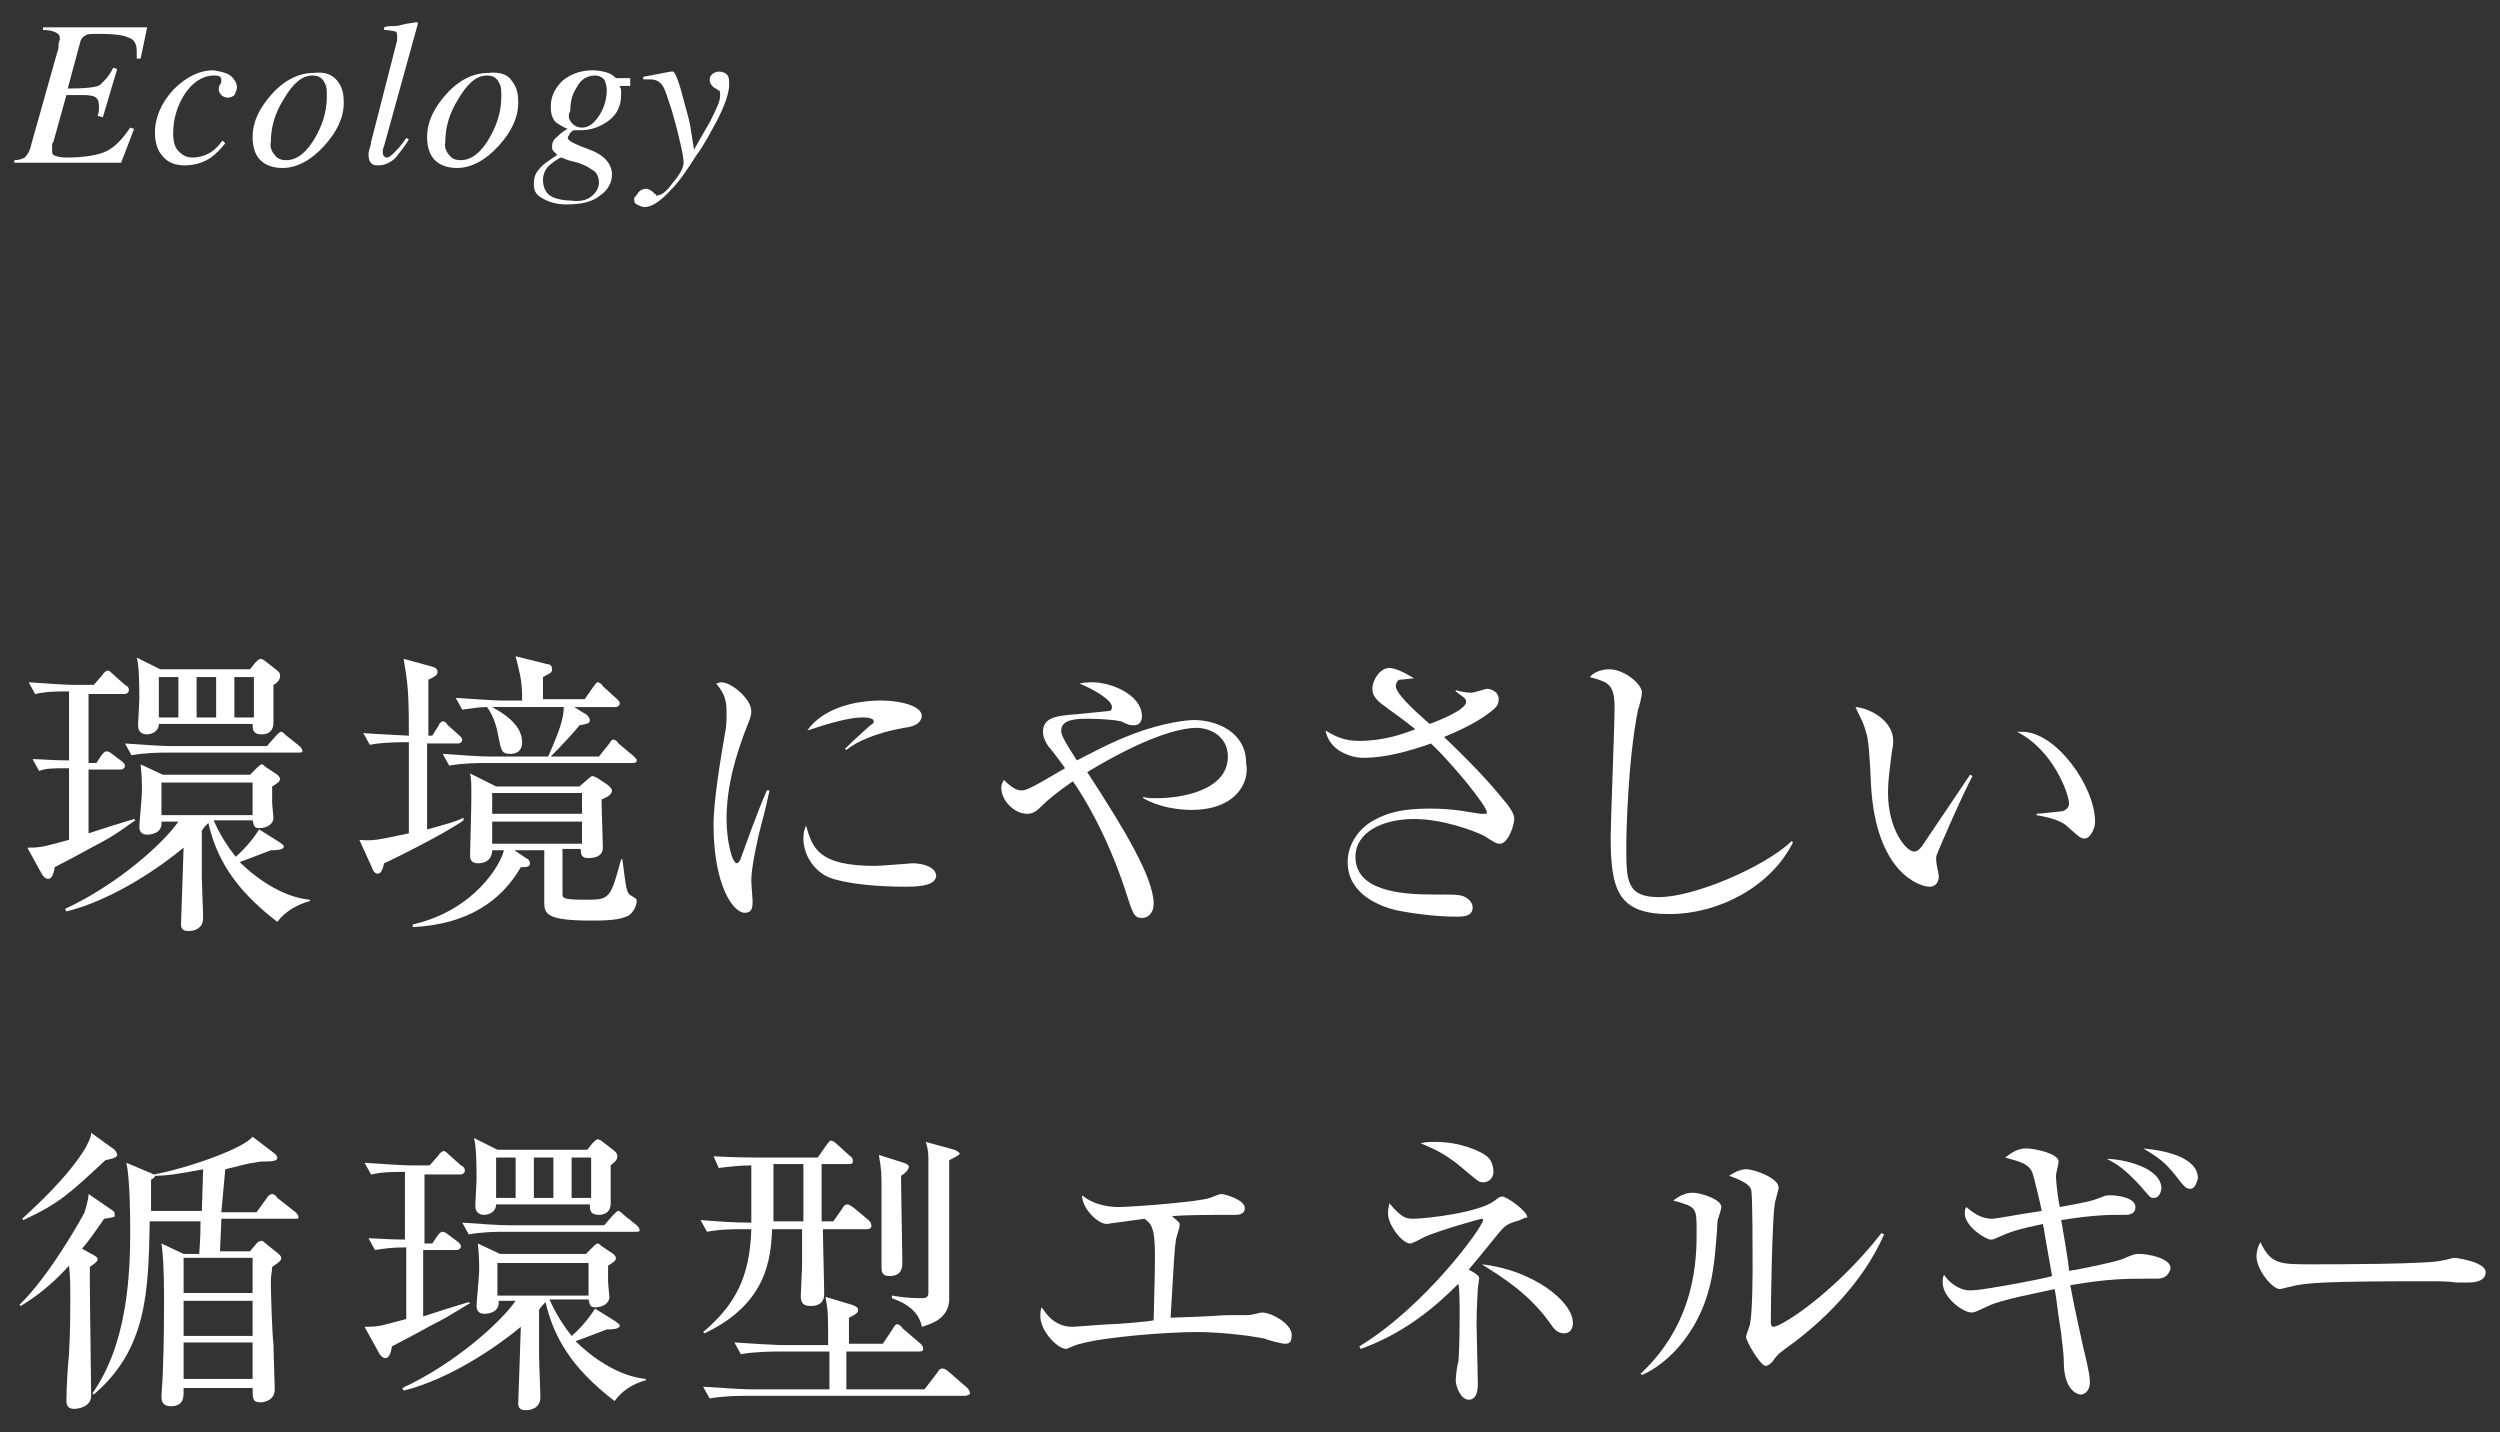 <?xml version="1.0" encoding="utf-8"?>
<!-- Generator: Adobe Illustrator 22.1.0, SVG Export Plug-In . SVG Version: 6.00 Build 0)  -->
<svg version="1.1" id="レイヤー_1" xmlns="http://www.w3.org/2000/svg" xmlns:xlink="http://www.w3.org/1999/xlink" x="0px"
	 y="0px" width="192px" height="110px" viewBox="0 0 192 110" style="enable-background:new 0 0 192 110;" xml:space="preserve">
<rect x="0" y="0" width="192" height="110" fill="#333333" stroke="none"/>
<style type="text/css">
	.st0{fill:#FFFFFF;}
</style>
<g>
	<g>
		<g>
			<path class="st0" d="M1.1,12.3c0.4,0,0.6-0.1,0.8-0.2c0.2-0.2,0.4-0.5,0.5-1l2-7.1c0.1-0.2,0.1-0.4,0.1-0.6
				c0-0.2,0.1-0.3,0.1-0.4c0-0.3-0.1-0.4-0.3-0.5c-0.2-0.1-0.5-0.2-1-0.2V2.1h8l-0.5,2.4l-0.3,0c0-0.2,0-0.3,0-0.4
				c0-0.1,0-0.2,0-0.2c0-0.5-0.2-0.9-0.6-1C9.5,2.7,8.8,2.6,7.6,2.6c-0.5,0-0.9,0-1,0.1C6.4,2.8,6.3,2.9,6.2,3.1l-1,3.7
				c1.4,0,2.3-0.1,2.5-0.3S8.3,6,8.7,5.2l0.3,0.1L7.9,9L7.5,8.9c0.1-0.3,0.1-0.5,0.1-0.6c0-0.1,0-0.1,0-0.2c0-0.3-0.1-0.6-0.4-0.7
				S6.6,7.3,6,7.3H5.1l-1,3.6C4,11,4,11.1,4,11.2s0,0.2,0,0.3c0,0.2,0,0.3,0.1,0.4c0.2,0.1,0.5,0.2,1,0.2c1.4,0,2.5-0.2,3.1-0.5
				s1.2-0.9,1.8-1.8l0.3,0.1l-1,2.6H1.1V12.3z"/>
			<path class="st0" d="M17.8,5.9c0.3,0.3,0.4,0.6,0.4,0.8c0,0.2-0.1,0.4-0.2,0.6c-0.1,0.1-0.3,0.2-0.5,0.2c-0.2,0-0.4-0.1-0.5-0.2
				c-0.1-0.1-0.2-0.3-0.2-0.4c0-0.1,0-0.3,0.1-0.4S17,6.2,17,6.2C17,6.1,17,6,16.9,5.9c-0.1-0.1-0.3-0.1-0.5-0.1
				c-0.8,0-1.6,0.5-2.2,1.4s-0.9,2-0.9,3c0,0.6,0.1,1.1,0.4,1.4c0.3,0.3,0.6,0.5,1.1,0.5c0.4,0,0.8-0.1,1.2-0.3
				c0.4-0.2,0.7-0.5,1-0.9l0.1-0.1l0.2,0.2c-0.4,0.5-0.7,0.8-1.1,1.1c-0.6,0.4-1.3,0.6-2,0.6c-0.7,0-1.3-0.2-1.7-0.7
				c-0.4-0.4-0.6-1.1-0.6-1.8c0-1.2,0.5-2.3,1.4-3.3c1-1,2-1.5,3.1-1.5C17,5.5,17.5,5.6,17.8,5.9z"/>
			<path class="st0" d="M25.9,6.2c0.4,0.5,0.5,1,0.5,1.7c0,1.1-0.5,2.2-1.5,3.3c-1,1.1-2.1,1.7-3.2,1.7c-0.7,0-1.3-0.2-1.7-0.6
				c-0.4-0.4-0.6-1-0.6-1.8c0-1.1,0.5-2.2,1.5-3.3c1-1.1,2.1-1.6,3.2-1.6C24.9,5.5,25.5,5.7,25.9,6.2z M21.1,11.9
				c0.2,0.3,0.5,0.4,0.9,0.4c0.8,0,1.6-0.6,2.3-1.9c0.6-1.1,0.8-2.1,0.8-3c0-0.4,0-0.7-0.1-0.9c-0.2-0.5-0.5-0.7-1-0.7
				c-0.8,0-1.5,0.6-2.2,1.8c-0.7,1.1-1,2.2-1,3.3C20.7,11.3,20.9,11.7,21.1,11.9z"/>
			<path class="st0" d="M30.5,3.1c0-0.1,0-0.1,0-0.2c0-0.1,0-0.1,0-0.2c0-0.2-0.1-0.3-0.2-0.3s-0.4-0.1-0.8-0.1V2.1
				C29.7,2,30,2,30.3,2c0.3,0,0.5-0.1,0.6-0.1c0.3-0.1,0.6-0.1,1.1-0.2c0,0,0.1,0,0.1,0.1l-2.6,9.4c-0.1,0.2-0.1,0.4-0.1,0.4
				s0,0.1,0,0.1c0,0.1,0,0.2,0.1,0.3s0.1,0.1,0.2,0.1c0.2,0,0.4-0.2,0.7-0.5c0.3-0.3,0.6-0.7,0.8-1l0.2,0.1c-0.4,0.7-0.8,1.1-1,1.4
				c-0.4,0.4-0.9,0.6-1.3,0.6c-0.2,0-0.4,0-0.5-0.1c-0.2-0.1-0.3-0.4-0.3-0.7c0-0.1,0-0.3,0.1-0.5c0-0.1,0.1-0.3,0.1-0.5L30.5,3.1z"
				/>
			<path class="st0" d="M39.3,6.2c0.4,0.5,0.5,1,0.5,1.7c0,1.1-0.5,2.2-1.5,3.3c-1,1.1-2.1,1.7-3.2,1.7c-0.7,0-1.3-0.2-1.7-0.6
				c-0.4-0.4-0.6-1-0.6-1.8c0-1.1,0.5-2.2,1.5-3.3c1-1.1,2.1-1.6,3.2-1.6C38.3,5.5,39,5.7,39.3,6.2z M34.5,11.9
				c0.2,0.3,0.5,0.4,0.9,0.4c0.8,0,1.6-0.6,2.3-1.9c0.6-1.1,0.8-2.1,0.8-3c0-0.4,0-0.7-0.1-0.9c-0.2-0.5-0.5-0.7-1-0.7
				c-0.8,0-1.5,0.6-2.2,1.8c-0.7,1.1-1,2.2-1,3.3C34.1,11.3,34.3,11.7,34.5,11.9z"/>
			<path class="st0" d="M41.4,13c0.3-0.4,0.8-0.7,1.4-1.1c-0.1-0.1-0.2-0.2-0.3-0.3c-0.1-0.1-0.1-0.2-0.1-0.4c0-0.2,0.1-0.5,0.4-0.7
				c0.2-0.2,0.4-0.4,0.8-0.6c-0.3-0.1-0.6-0.3-0.9-0.5c-0.3-0.3-0.4-0.7-0.4-1.2c0-0.8,0.3-1.4,0.9-2c0.6-0.5,1.4-0.8,2.3-0.8
				c0.5,0,0.9,0.1,1.2,0.2s0.5,0.3,0.6,0.4h1.1v0.6h-0.8c0,0.1,0.1,0.2,0.1,0.3s0,0.2,0,0.4c0,0.8-0.3,1.5-1,2
				c-0.7,0.5-1.4,0.7-2.1,0.7c-0.1,0-0.2,0-0.2,0c-0.1,0-0.2,0-0.3,0c-0.1,0-0.2,0.1-0.3,0.2c-0.1,0.2-0.2,0.3-0.2,0.4
				c0,0.2,0.6,0.5,1.7,0.9c1.1,0.4,1.7,1.1,1.7,1.9c0,0.6-0.3,1.2-0.9,1.6c-0.6,0.5-1.4,0.7-2.6,0.7c-0.8,0-1.4-0.2-1.9-0.5
				S41,14.6,41,14.1C41,13.7,41.1,13.3,41.4,13z M45.4,15.1c0.4-0.3,0.6-0.7,0.6-1.1c0-0.3-0.1-0.6-0.3-0.8
				c-0.1-0.1-0.3-0.2-0.6-0.4c-0.2-0.1-0.6-0.3-1.1-0.4s-0.8-0.3-0.9-0.3c-0.1,0-0.4,0.2-0.8,0.5s-0.6,0.8-0.6,1.2
				c0,0.7,0.3,1.2,0.9,1.4c0.3,0.1,0.7,0.2,1.2,0.2C44.5,15.5,45,15.4,45.4,15.1z M43.8,9.3c0.2,0.3,0.5,0.5,0.9,0.5
				c0.5,0,0.9-0.3,1.3-0.9s0.6-1.3,0.6-2c0-0.3-0.1-0.6-0.2-0.8c-0.2-0.2-0.4-0.3-0.7-0.3c-0.6,0-1.1,0.3-1.4,0.9
				c-0.4,0.6-0.5,1.2-0.5,1.8C43.6,8.9,43.7,9.1,43.8,9.3z"/>
			<path class="st0" d="M49.1,14.7c0.1-0.1,0.3-0.2,0.5-0.2c0.1,0,0.2,0,0.3,0.1c0.1,0,0.2,0.1,0.3,0.2l0.1,0.1c0,0,0.1,0,0.1,0.1
				s0.1,0,0.1,0c0.3,0,0.7-0.3,1.2-1c0.6-0.7,0.8-1.2,0.8-1.5c0-0.3-0.1-0.9-0.3-1.7c-0.2-0.9-0.4-1.6-0.6-2.3
				c-0.3-0.9-0.5-1.6-0.7-1.9s-0.5-0.5-0.9-0.5c0,0-0.1,0-0.2,0c-0.1,0-0.2,0-0.4,0V5.9l2.1-0.4l0.2,0c0.1,0,0.4,0.6,0.7,1.8
				c0.3,1.1,0.5,1.8,0.6,2.3l0.3,1.9c0.5-0.9,0.9-1.6,1.2-2.1c0.5-1,0.8-1.6,0.8-2c0-0.1,0-0.2,0-0.3s-0.1-0.2-0.2-0.2l-0.1-0.1
				c-0.1,0-0.2-0.1-0.3-0.2c-0.1-0.1-0.2-0.3-0.2-0.5c0-0.2,0.1-0.3,0.2-0.4c0.1-0.1,0.3-0.2,0.5-0.2c0.3,0,0.5,0.1,0.6,0.2
				c0.2,0.2,0.2,0.4,0.2,0.8c0,0.6-0.3,1.5-0.9,2.7c-0.5,0.9-1,1.9-1.6,2.7c-0.7,1.1-1.3,2-1.9,2.6c-0.8,0.9-1.5,1.4-2.1,1.4
				c-0.2,0-0.4-0.1-0.6-0.2s-0.2-0.3-0.2-0.5C48.9,15,49,14.8,49.1,14.7z"/>
		</g>
	</g>
	<g>
		<g>
			<path class="st0" d="M7.2,65c-0.9,0.5-2.4,1.3-3,1.6c-0.1,0.7-0.3,0.9-0.5,0.9c-0.2,0-0.4-0.2-0.5-0.4l-1.1-2
				c1.2,0,1.3-0.1,3.2-0.6v-5.5C4.1,59,3.6,59,3,59.2l-0.5-0.9c0.6,0,1.5,0.1,2.8,0.1v-5.3c-0.9,0-1.7,0-2.6,0.2l-0.5-0.9
				c1.5,0.1,2.9,0.2,3.5,0.2h1.5l0.7-0.8c0.1-0.2,0.3-0.3,0.4-0.3c0.1,0,0.3,0.2,0.4,0.3l0.9,0.8c0.2,0.1,0.3,0.2,0.3,0.4
				c0,0.2-0.2,0.3-0.3,0.3H6.8v5.3h0.6l0.4-0.6c0.1-0.1,0.2-0.3,0.4-0.3c0.1,0,0.3,0.1,0.4,0.2l0.8,0.6c0.1,0.1,0.2,0.2,0.2,0.3
				c0,0.2-0.2,0.3-0.3,0.3H6.8V64c0.9-0.3,2.8-0.9,3.5-1.1l0.1,0.1C9.9,63.3,9,64.1,7.2,65z M21.3,70.8c-3.4-2.6-4.7-5-5.3-7.6
				c-0.1,0.1-0.4,0.4-0.5,0.6v3.5c0,0.5,0.1,2.7,0.1,3.2c0,1-1,1-1.1,1c-0.2,0-0.6,0-0.6-0.5c0-0.2,0.2-5.5,0.2-5.9
				c-1.8,1.5-5.4,4-9,4.9L5,69.8c4.1-1.9,7.6-5.1,8.7-6.7h-1.3c0.1,1-1,1-1.1,1c-0.6,0-0.6-0.5-0.6-0.6c0-0.3,0.2-2.3,0.2-2.7
				c0-0.5,0-1.2-0.1-2.1l1.7,0.8h6.7l0.5-0.5c0.1-0.1,0.3-0.3,0.4-0.3c0.1,0,0.2,0.1,0.3,0.2l0.9,0.6c0.1,0.1,0.2,0.2,0.2,0.3
				c0,0.2-0.1,0.3-0.6,0.6c0,0.2,0,1,0,1.2c0,0.2,0.1,1.1,0.1,1.2c0,0.5-0.5,0.8-1.1,0.8c-0.4,0-0.4-0.2-0.5-0.6h-3
				c0.2,0.4,0.6,1.4,1.7,2.8c0.6-0.5,1.3-1.3,1.8-2.1l1.6,1c0.1,0.1,0.3,0.2,0.3,0.3c0,0.3-0.7,0.3-1,0.3c-0.8,0.3-1.8,0.7-2.4,0.9
				c1.1,1.1,3.2,2.7,5.4,2.9v0.1C22.7,69.5,21.8,70.1,21.3,70.8z M22.9,57.8H12.8c-0.4,0-1.6,0-2.7,0.2l-0.5-0.9
				c1.4,0.1,2.9,0.2,3.5,0.2h7.4l0.7-0.8c0.2-0.2,0.3-0.3,0.4-0.3c0.1,0,0.3,0.2,0.4,0.3l1,0.8c0.1,0.1,0.2,0.2,0.2,0.3
				C23.3,57.8,23.1,57.8,22.9,57.8z M21,52.6c0,0.5,0,2.5,0,2.9c0,0.8-0.6,0.9-0.9,0.9c-0.7,0-0.7-0.4-0.7-0.8h-7.2
				c0,0.6-0.6,0.8-0.9,0.8c-0.4,0-0.7-0.2-0.7-0.7c0-0.2,0.1-1.7,0.1-2c0-0.7,0-2.6-0.2-3.2l1.8,0.9h6.9l0.4-0.5
				c0.1-0.1,0.3-0.3,0.4-0.3c0.1,0,0.3,0.1,0.4,0.2l0.9,0.7c0.1,0.1,0.2,0.2,0.2,0.3C21.6,52.2,21.2,52.5,21,52.6z M13.7,52h-1.5
				v3.1h1.5V52z M19.4,60.1h-7v2.5h7V60.1z M16.6,52h-1.5v3.1h1.5V52z M19.5,52h-1.5v3.1h1.5V52z"/>
			<path class="st0" d="M29.5,66.3c-0.1,0.4-0.2,0.8-0.5,0.8c-0.2,0-0.4-0.3-0.4-0.4l-1-2.2c1.1,0.1,1.4,0,3.8-0.5c0-1.1,0-6,0-7
				c-0.6,0-2,0-3,0.2l-0.5-0.9c1.3,0.1,1.8,0.1,3.5,0.2c0-3.7-0.1-4-0.4-5.9l2.2,0.6c0.3,0.1,0.4,0.2,0.4,0.4c0,0.3-0.3,0.4-0.7,0.6
				v4.3h0.3l0.5-0.8c0-0.1,0.2-0.3,0.3-0.3c0.1,0,0.2,0,0.4,0.3l0.9,0.8c0.1,0.1,0.2,0.2,0.2,0.3c0,0.2-0.2,0.3-0.3,0.3h-2.4v6.6
				c1.8-0.5,2.2-0.6,2.8-0.9l0,0.2C34.4,63.9,30,66.1,29.5,66.3z M48.3,70.3c-0.7,0.4-2,0.4-2.9,0.4c-3.4,0-3.6-0.5-3.6-1.4
				c0-0.3,0-3.6,0-4h-2.3l0.9,0.6c0.2,0.1,0.3,0.2,0.3,0.4c0,0.3-0.3,0.3-0.7,0.3c-1.5,2.6-4.1,4.4-8.3,4.6l0-0.2
				c4.8-1.1,6.8-4.7,7-5.7h-0.9c0,0.4-0.2,1-1.1,1c-0.5,0-0.6-0.3-0.6-0.6c0-0.2,0.1-3.4,0.1-4.5c0-1.1,0-1.3-0.1-1.8l2,1h6.4
				l0.7-0.6c0.2-0.2,0.3-0.2,0.3-0.2c0.1,0,0.2,0.1,0.3,0.1l0.9,0.6c0.2,0.2,0.3,0.3,0.3,0.4c0,0.3-0.3,0.5-0.8,0.7
				c0,0.6,0.1,3.2,0.1,3.7c0,0.8-0.9,0.8-1.1,0.8c-0.5,0-0.6-0.2-0.6-0.7h-1.4c0,2.7,0,3,0,3.4c0,0.4,0,0.5,1.9,0.5
				c1.7,0,1.8-0.1,2.6-3.1h0.1c0.3,2.3,0.3,2.6,0.7,2.8c0.3,0.2,0.4,0.2,0.4,0.4C48.9,69.6,48.6,70.1,48.3,70.3z M48.5,58.6H37.2
				c-0.4,0-1.6,0-2.7,0.2L34,57.9c1.4,0.1,2.9,0.2,3.5,0.2h4.6c0.8-1.8,1.2-2.9,1.2-3.8h-5.5c0.5,0.3,2.3,1.2,2.3,2.7
				c0,0.8-0.6,0.9-0.9,0.9c-0.7,0-0.7-0.3-0.9-1.2c-0.1-0.6-0.3-1.6-0.9-2.4c-0.6,0-1.2,0.1-1.9,0.2l-0.5-0.9
				c1.5,0.1,3.1,0.2,3.5,0.2h1.6c0-1.4-0.1-1.8-0.5-3.4l2.4,0.6c0.2,0,0.4,0.1,0.4,0.4s-0.2,0.3-0.7,0.6v1.7h3.2l0.7-1
				c0.1-0.1,0.2-0.3,0.3-0.3c0.1,0,0.3,0.1,0.4,0.3l1.1,1c0.1,0.1,0.2,0.2,0.2,0.3c0,0.2-0.2,0.3-0.3,0.3h-3.2l0.8,0.5
				c0.1,0,0.4,0.3,0.4,0.5c0,0.3-0.3,0.3-0.8,0.4c-0.2,0.3-1.4,1.6-2.2,2.4H46l0.8-1c0.1-0.2,0.2-0.3,0.3-0.3c0.1,0,0.3,0.1,0.4,0.3
				l1.2,1c0.1,0.1,0.2,0.2,0.2,0.3C48.9,58.6,48.7,58.6,48.5,58.6z M44.7,60.9h-6.9v1.6h6.9V60.9z M44.7,63.1h-6.9v1.7h6.9V63.1z"/>
			<path class="st0" d="M58.5,63.2c-0.3,1.1-0.8,3.4-0.8,4.4c0,0.3,0.1,1.4,0.1,1.6c0,0.4,0,0.9-0.6,0.9c-0.9,0-2.4-2.1-2.4-6.8
				c0-1.7,0.5-4.8,0.9-7.1c0.1-0.4,0.1-1,0.1-1.5c0-0.8-0.1-1.4-0.8-2.2c0.1,0,0.2-0.1,0.4-0.1c0.8,0,2.3,1.3,2.3,2.2
				c0,0.2,0,0.4-0.3,1.1c-0.9,2.3-1.6,4.7-1.6,7.2c0,1.6,0.4,3.4,0.8,3.4c0.1,0,0.3-0.3,0.3-0.4c0.3-0.8,1.2-3.4,2-5.2l0.2,0
				C59,61.2,58.7,62.5,58.5,63.2z M69.6,68.1c-0.6,0-3.6,0-5.6-0.6c-1.4-0.4-2.3-1.8-2.3-3.1c0-0.5,0.1-0.7,0.2-1
				c0.5,1.7,0.9,3.1,5.3,3.1c0.5,0,2.7-0.2,2.9-0.2c0.8,0,1.8,0.3,1.8,1C71.8,67.9,71,68.1,69.6,68.1z M69.4,55.9
				c-2.2,0.4-3.7,1.1-4.4,1.7l-0.1-0.1c0.3-0.3,2-1.9,2.1-1.9c0.1-0.1,0.1-0.1,0.1-0.2c0-0.3-0.7-0.3-0.9-0.3c-0.9,0-2.4,0.4-4.2,1
				c1.2-1.7,3.6-2.3,5.7-2.3c1.4,0,3.1,0.4,3.1,1.2C70.7,55.6,70.2,55.8,69.4,55.9z"/>
			<path class="st0" d="M91.5,62.2c-1,0-2.5-0.2-3.7-0.9v-0.1c0.3,0.1,0.5,0.1,1.1,0.1c1.6,0,5.4-0.5,5.4-3.2c0-1.5-1.3-2.2-2.4-2.2
				c-1.4,0-4.1,0.8-8.4,3.4c2.8,4.3,5.1,8.1,5.1,10.1c0,0.8-0.5,1.1-0.9,1.1c-0.6,0-0.7-0.3-1.3-2.2c-1.4-4.2-3.1-7-4-8.3
				c-1.3,0.9-1.9,1.4-2.5,2c-0.3,0.3-0.6,0.5-1,0.5c-1,0-2-1-2-2c0-0.3,0.1-0.4,0.2-0.6c0.2,0.2,0.8,0.8,1.3,0.8
				c0.4,0,0.5,0,3.4-1.7c-0.2-0.3-1.1-1.5-1.3-1.7c-0.2-0.3-0.4-0.7-0.4-1.1c0-1.1,1.1-1.2,2-1.3c0.2,0,3.1-0.3,3.1-0.3
				c0.1,0,0.2-0.1,0.2-0.3c0-0.6-1.7-1.5-2.5-1.8c0.4-0.1,0.7-0.1,1-0.1c1.5,0,3.8,1,3.8,2.6c0,0.6-0.4,0.7-0.6,0.7
				c-0.3,0-0.4,0-1-0.3c-0.4-0.1-1.5-0.2-2.5-0.2c-0.8,0-2.1,0-2.1,0.9c0,0.3,0.1,0.6,1.2,2.3c1.2-0.6,2.4-1.3,4.5-2.1
				c2.2-0.8,3.9-1,4.5-1c1.7,0,4,0.9,4,3.3C96,60,95,62.2,91.5,62.2z"/>
			<path class="st0" d="M115.2,64.8c-0.2,0-0.3,0-1.2-0.6c-0.8-0.4-3.2-1.3-5.4-1.3c-2.4,0-4.5,1-4.5,2.9c0,2.6,3.4,2.9,6,2.9
				c1.6,0,1.8,0,2.2,0.1c0.3,0.1,0.8,0.4,0.8,0.9c0,0.7-0.8,0.7-1.2,0.7c-1.5,0-3.2-0.2-4.7-0.5c-1.2-0.3-3.7-1.2-3.7-3.7
				c0-1.4,0.9-2.6,2-3.2c1.1-0.6,2.2-0.9,4.3-0.9c2,0,3.1,0.3,3.9,0.4c0.1,0,0.2,0,0.3,0c0.1,0,0.2,0,0.2-0.1c0-0.5-2.7-3.8-4.3-5.3
				c-1.7,0.6-3.5,1.1-5.2,1.1c-0.9,0-2.6-0.5-2.9-2.1c0.8,0.5,1.5,0.8,2.6,0.8c1.8,0,3.3-0.5,4.3-0.9c-1.4-1.1-1.9-1.4-2.4-1.8
				c-0.9-0.6-0.9-1.1-0.9-1.3c0-0.7,0.6-1.6,1.3-1.6c0.4,0,1.1,0.3,1.9,0.8c-0.2,0-0.9,0.1-1.1,0.1c-0.1,0-0.3,0.2-0.3,0.5
				c0,0.5,1.1,1.6,2.6,2.9c0.8-0.3,2.8-1.1,2.8-1.7c0-0.3-0.3-0.4-0.8-0.8l0-0.1c0.3,0.1,0.8,0.2,1.2,0.2c0.2,0,1.1-0.3,1.2-0.3
				c0.3,0,0.9,0.2,0.9,0.8c0,0.3-0.1,0.5-0.3,0.7c-0.7,0.6-1.7,1.3-3.9,2.2c2,1.9,3.4,3.4,4.3,4.5c0.6,0.7,1.1,1.3,1.1,1.8
				C116.2,63.8,115.7,64.8,115.2,64.8z"/>
			<path class="st0" d="M128.2,70.2c-3.9,0-4.5-1.8-4.5-5.9c0-1.2,0.3-8.6,0.3-9.9c0-1.8-0.4-2-1.9-2.4c0.5-0.6,1.4-0.6,1.5-0.6
				c1.1,0,2.5,1.1,2.5,1.8c0,0.2-0.2,1.1-0.3,1.3c-0.8,4-0.9,9.7-0.9,10.5c0,2.6,0,3.9,2.5,3.9c2.7,0,8.1-2.3,10.2-4.3l0.1,0.1
				C136,68.1,132,70.2,128.2,70.2z"/>
			<path class="st0" d="M148.7,65.8c0,0.1,0,0.2,0,0.3c0,0.2,0.2,1.1,0.2,1.2c0,0.6-0.4,0.8-0.7,0.8c-0.8,0-4.1-1.1-4.5-7.7
				c-0.1-2.3-0.2-3.7-0.4-4.2c-0.2-0.8-0.6-1.4-0.8-1.9c1.2,0.1,2.9,1.1,2.9,2.6c0,0.2,0,0.3-0.1,0.8c-0.1,0.9-0.3,2-0.3,3.2
				c0,2.8,1.4,4.5,2,4.5c0.3,0,0.5-0.3,0.6-0.4c1-1.5,2.7-4,3.7-5.5l0.2,0.1C151.1,60.2,148.7,65.6,148.7,65.8z M160.1,64.4
				c-0.3,0-0.4-0.1-1.3-0.9c-0.6-0.6-1.9-0.8-2.4-0.9v-0.1c0.3,0,1.9-0.2,2-0.2c0.3-0.1,0.5-0.3,0.5-0.6c0-0.7-1.2-4.1-4-5.5
				c0.2,0,0.2,0,0.4,0c2.6,0,5.6,4.2,5.6,6.9C160.9,63.7,160.5,64.4,160.1,64.4z"/>
			<path class="st0" d="M8,93.6c-0.7,1-1.1,1.6-1.7,2.3l0.9,0.5c0.2,0.1,0.3,0.2,0.3,0.3c0,0.2-0.2,0.3-0.6,0.6c0,0.5,0,0.7,0,1.3
				c0,1.4,0.1,7.4,0.1,8.6c0,0.8-0.9,1-1.3,1c-0.3,0-0.6-0.1-0.6-0.6c0-1,0.1-2.6,0.2-3.6c0.1-1.9,0.1-3.3,0.1-4.1
				c0-1.1,0-1.8-0.1-2.7c-1.7,1.9-3.1,2.7-3.7,3.1l-0.1-0.1c2.3-2.2,4.8-6.7,5-7.1c0-0.1,0.3-0.9,0.3-1.4l1.9,1.3
				c0.1,0.1,0.1,0.1,0.1,0.3C8.9,93.5,8.6,93.5,8,93.6z M8.1,89.1c-2.7,2.5-3.5,3.3-6.3,4.6l-0.1-0.1c1.1-1,3.6-3.3,4.9-5.5
				c0.3-0.6,0.4-0.8,0.4-1.1l1.8,1.3C8.9,88.4,9,88.6,9,88.7C9,88.9,8.6,89,8.1,89.1z M22.7,93.6H17c0,0.4-0.1,2.1-0.1,2.5h2.3
				l0.5-0.6c0.1-0.1,0.2-0.2,0.4-0.2c0.1,0,0.2,0.1,0.3,0.2l1,0.8c0.1,0.1,0.2,0.2,0.2,0.3c0,0.2-0.1,0.3-0.7,0.7
				c0,0.4-0.1,0.6-0.1,1.1c0,0.8,0.1,4.1,0.2,4.8c0,0.6,0.1,3,0.1,3.5c0,0.9-0.9,1-1.1,1c-0.6,0-0.6-0.3-0.6-1.1h-5.3
				c0,0.6,0.1,1.4-1,1.4c-0.5,0-0.7-0.3-0.7-0.7c0-0.3,0.1-1.5,0.1-1.8c0.1-2.3,0.1-4.9,0.1-5.7c0-2.5-0.1-3.6-0.2-4.3l1.7,0.8h1.2
				c0.1-1.4,0.1-1.9,0.1-2.5h-3.9c-0.1,5.4-0.2,9.8-4.3,13.3l-0.1-0.1c2.7-3.8,2.9-9.2,2.9-12.5c0-0.5,0-4-0.3-5.2l1.9,0.8
				c0.1,0,0.1,0.1,0.2,0.1c2.7-0.5,6.9-2,7.6-2.9l1.7,1.3c0.1,0.1,0.2,0.2,0.2,0.3c0,0.2-0.2,0.3-0.8,0.3c-0.5,0-0.5,0-1,0.1
				c-0.2,0-0.6,0.1-2.2,0.5L17,93.1h2.7l0.8-1.1c0.1-0.2,0.3-0.3,0.4-0.3c0.1,0,0.3,0.1,0.4,0.3l1.4,1.1c0.1,0.1,0.2,0.2,0.2,0.3
				C23,93.6,22.8,93.6,22.7,93.6z M11.9,90.3c0,0.1-0.1,0.2-0.3,0.3v2.4h3.9l0.1-3.2C14,90.1,12.9,90.3,11.9,90.3z M19.4,96.6h-5.3
				v2.7h5.3V96.6z M19.4,99.9h-5.3v2.7h5.3V99.9z M19.4,103.1h-5.3v2.8h5.3V103.1z"/>
			<path class="st0" d="M33.1,101.8c-0.9,0.5-2.4,1.3-3,1.6c-0.1,0.7-0.3,0.9-0.5,0.9c-0.2,0-0.4-0.2-0.5-0.4l-1.1-2
				c1.2,0,1.3-0.1,3.2-0.6v-5.5c-1.2,0-1.7,0.1-2.4,0.2l-0.5-0.9c0.6,0,1.5,0.1,2.8,0.1V90c-0.9,0-1.7,0-2.6,0.2l-0.5-0.9
				c1.5,0.1,2.9,0.2,3.5,0.2h1.5l0.7-0.8c0.1-0.2,0.3-0.3,0.4-0.3c0.1,0,0.3,0.2,0.4,0.3l0.9,0.8c0.2,0.1,0.3,0.2,0.3,0.4
				c0,0.2-0.2,0.3-0.3,0.3h-2.8v5.3h0.6l0.4-0.6c0.1-0.1,0.2-0.3,0.4-0.3c0.1,0,0.3,0.1,0.4,0.2l0.8,0.6c0.1,0.1,0.2,0.2,0.2,0.3
				c0,0.2-0.2,0.3-0.3,0.3h-2.6v5.1c0.9-0.3,2.8-0.9,3.5-1.1l0.1,0.1C35.8,100.2,34.9,100.9,33.1,101.8z M47.2,107.6
				c-3.4-2.6-4.7-5-5.3-7.6c-0.1,0.1-0.4,0.4-0.5,0.6v3.5c0,0.5,0.1,2.7,0.1,3.2c0,1-1,1-1.1,1c-0.2,0-0.6,0-0.6-0.5
				c0-0.2,0.2-5.5,0.2-5.9c-1.8,1.5-5.4,4-9,4.9l-0.1-0.2c4.1-1.9,7.6-5.1,8.7-6.7h-1.3c0.1,1-1,1-1.1,1c-0.6,0-0.6-0.5-0.6-0.6
				c0-0.3,0.2-2.3,0.2-2.7c0-0.5,0-1.2-0.1-2.1l1.7,0.8H45l0.5-0.5c0.1-0.1,0.3-0.3,0.4-0.3c0.1,0,0.2,0.1,0.3,0.2l0.9,0.6
				c0.1,0.1,0.2,0.2,0.2,0.3c0,0.2-0.1,0.3-0.6,0.6c0,0.2,0,1,0,1.2c0,0.2,0.1,1.1,0.1,1.2c0,0.5-0.5,0.8-1.1,0.8
				c-0.4,0-0.4-0.2-0.5-0.6h-3c0.2,0.4,0.6,1.4,1.7,2.8c0.6-0.5,1.3-1.3,1.8-2.1l1.6,1c0.1,0.1,0.3,0.2,0.3,0.3c0,0.3-0.7,0.3-1,0.3
				c-0.8,0.3-1.8,0.7-2.4,0.9c1.1,1.1,3.2,2.7,5.4,2.9v0.1C48.5,106.3,47.7,106.9,47.2,107.6z M48.8,94.6H38.7c-0.4,0-1.6,0-2.7,0.2
				l-0.5-0.9c1.4,0.1,2.9,0.2,3.5,0.2h7.4l0.7-0.8c0.2-0.2,0.3-0.3,0.4-0.3c0.1,0,0.3,0.2,0.4,0.3l1,0.8c0.1,0.1,0.2,0.2,0.2,0.3
				C49.2,94.6,49,94.6,48.8,94.6z M46.9,89.5c0,0.5,0,2.5,0,2.9c0,0.8-0.6,0.9-0.9,0.9c-0.7,0-0.7-0.4-0.7-0.8h-7.2
				c0,0.6-0.6,0.8-0.9,0.8c-0.4,0-0.7-0.2-0.7-0.7c0-0.2,0.1-1.7,0.1-2c0-0.7,0-2.6-0.2-3.2l1.8,0.9h6.9l0.4-0.5
				c0.1-0.1,0.3-0.3,0.4-0.3c0.1,0,0.3,0.1,0.4,0.2l0.9,0.7c0.1,0.1,0.2,0.2,0.2,0.3C47.5,89.1,47.1,89.3,46.9,89.5z M39.6,88.9
				h-1.5V92h1.5V88.9z M45.2,97h-7v2.5h7V97z M42.4,88.9H41V92h1.5V88.9z M45.4,88.9h-1.5V92h1.5V88.9z"/>
			<path class="st0" d="M66.6,94.4h-3.4c0,0.8,0.1,4.3,0.1,5c0,0.6-0.4,0.9-1,0.9c-0.6,0-0.8-0.2-0.8-0.8c0-0.3,0.1-2,0.1-2.4
				c0-1.3,0-2.1,0-2.7h-2.3c-0.1,2.1-0.3,5.7-5.2,8l-0.1-0.1c2.5-2.1,3.6-4.3,3.7-7.9h-0.7c-0.6,0-1.7,0-2.7,0.2l-0.5-0.9
				c1.3,0.1,2.5,0.2,3.9,0.2c0-1,0-1.7,0-4.4c-0.8,0-1.7,0.1-2.5,0.2l-0.4-0.9c1.6,0.1,3.2,0.1,3.5,0.1h4.5l0.7-1
				c0.1-0.1,0.2-0.3,0.3-0.3c0.1,0,0.3,0.1,0.4,0.2l1.1,1c0.2,0.1,0.2,0.3,0.2,0.4c0,0.2-0.2,0.2-0.3,0.2h-2.1v4.4H64l0.7-1
				c0.1-0.2,0.2-0.3,0.4-0.3c0.1,0,0.2,0.1,0.4,0.2l1.2,1c0.1,0.1,0.2,0.2,0.2,0.3C67,94.3,66.8,94.4,66.6,94.4z M74.1,107.2H57.2
				c-0.2,0-1.6,0-2.7,0.2l-0.5-0.9c1.5,0.1,3.1,0.2,3.5,0.2h6.2v-2.9h-4.1c-0.2,0-1.6,0-2.7,0.2l-0.5-0.9c1.5,0.1,3.2,0.2,3.5,0.2
				h3.7c0-2.4,0-2.6-0.2-3.7l2,0.6c0.3,0.1,0.5,0.2,0.5,0.4c0,0.2-0.1,0.3-0.7,0.6v2h2.6l0.8-1.2c0.1-0.2,0.2-0.3,0.3-0.3
				c0.1,0,0.3,0.1,0.4,0.3l1.4,1.2c0.1,0.1,0.2,0.2,0.2,0.4s-0.2,0.2-0.4,0.2h-5.5v2.9H71l1-1.3c0.1-0.2,0.2-0.3,0.4-0.3
				c0.1,0,0.3,0.1,0.4,0.2l1.5,1.3c0.1,0.1,0.2,0.3,0.2,0.4C74.5,107.1,74.3,107.2,74.1,107.2z M61.7,89.4h-2.3c0,1.7,0,2.8,0,4.4
				h2.3V89.4z M69.2,90.3c0,1.1,0.1,5.7,0.1,6.6c0,0.4,0,1.1-1,1.1c-0.6,0-0.6-0.4-0.6-0.7c0-0.1,0-0.6,0-0.7c0-1,0-4.1,0-5.3
				c0-1.2,0-1.4-0.2-2.6l1.9,0.6c0.3,0.1,0.4,0.2,0.4,0.3S69.7,90,69.2,90.3z M72.9,89.1c0,1,0,10.6,0,10.8c-0.1,1-0.7,1.6-2.1,2
				c-0.2-1-0.9-1.7-2.3-2.2v-0.2c0.6,0.1,1.3,0.2,2.2,0.2c0.3,0,0.6,0,0.6-0.4c0-0.2,0-4.9,0-5.3c0-4.5,0-4.6,0-5.1
				c0-0.5-0.1-0.9-0.2-1.2l2.2,0.6c0.2,0.1,0.4,0.2,0.4,0.3C73.7,88.7,73.3,88.9,72.9,89.1z"/>
			<path class="st0" d="M98.7,103.2c-0.3,0-1.4-0.3-1.6-0.4c-1.5-0.3-3.7-0.5-5.2-0.5c-2.4,0-7.2,0.4-8.9,0.9
				c-0.2,0-1.1,0.4-1.1,0.4c-0.7,0-2-1.4-2-2.5c0-0.3,0-0.4,0.1-0.7c0.3,0.4,0.9,1.5,2.4,1.5c0.2,0,2.5-0.2,2.9-0.2
				c0.5,0,2.9-0.2,3.3-0.3c0.1-3.6,0.1-4.4,0.1-5c0-2.2-0.3-2.4-0.8-2.8c-1.4,0.2-1.5,0.2-2.2,0.3c-0.1,0-0.6,0.1-0.7,0.1
				c-0.7,0-1.9-1.2-1.9-2.2c1.1,0.9,2.5,0.9,2.9,0.9c0.8,0,6.2-0.4,6.9-0.7c0.1,0,0.7-0.3,0.9-0.3c0.2,0,1.8,0.4,1.8,1.1
				c0,0.5-0.6,0.5-0.7,0.5c-1.9,0-3.7,0-4.9,0.1c0.6,0.5,0.6,0.5,0.6,0.7c0,0.2-0.3,1-0.3,1.2c-0.1,0.7-0.1,0.9-0.4,5.9
				c3.4-0.1,3.8-0.2,4.6-0.2c1,0,1.1,0,1.4,0c0.2,0,0.9-0.2,1-0.2c0.8,0,2.3,0.9,2.3,1.7C99.2,103,99.1,103.2,98.7,103.2z"/>
			<path class="st0" d="M116.4,93.8c-0.6,0.2-0.8,0.3-1.3,0.9c-0.5,0.6-1.2,1.5-2.3,2.8c0.7,0.4,0.8,0.5,0.8,0.7
				c0,0.1-0.1,0.6-0.1,0.7c0,0.3-0.1,1.4-0.1,2.8c0,0.7,0.1,3.9,0.1,4.6c0,0.2,0,1.2-0.7,1.2c-0.6,0-1-1-1-1.5
				c0-0.2,0.1-1.2,0.2-1.4c0.1-1.1,0.1-3.2,0.1-3.7c0-0.5,0-2-0.1-2.3c-1.9,1.9-4.2,3.8-7.5,5l-0.1-0.2c5.1-3.1,9.5-9.2,9.5-9.7
				c0,0,0-0.1-0.1-0.1c-0.1,0-3.3,0.9-4.4,1.4c-0.2,0.1-0.9,0.5-1.1,0.5c-0.6,0-1.7-1.4-1.7-2.3c0-0.5,0.1-0.6,0.1-0.8
				c0.9,1.1,1.3,1.2,1.8,1.2c1.1,0,5.2-0.5,6.3-1.4c0.4-0.3,0.4-0.3,0.6-0.3c0.3,0,1.9,1.1,1.9,1.6C117,93.5,116.9,93.7,116.4,93.8z
				 M113.9,90.8c-0.3,0-0.3,0-1.6-1.1c-1.4-1.2-2.5-1.6-3.2-1.9c0.4-0.1,0.6-0.1,1.2-0.1c1.8,0,3.5,0.7,4,1.2
				c0.3,0.3,0.4,0.8,0.4,1.1C114.7,90.3,114.5,90.8,113.9,90.8z M120.1,102.4c-0.5,0-0.8-0.4-1-0.7c-1.6-2.3-3.7-3.6-5.3-4.6
				c3.8,0.4,7,2.8,7,4.5C120.8,101.7,120.8,102.4,120.1,102.4z"/>
			<path class="st0" d="M131.9,93.8c0,0.5-0.2,2.9-0.3,3.4c-0.6,4.9-3.6,7.6-5.5,8.4l-0.1-0.1c4.3-4,4.3-9,4.3-10.9
				c0-1.9,0-1.9-1.8-2.4c0.4-0.3,0.9-0.6,1.5-0.6c0.6,0,2.2,0.5,2.2,1.1C132.2,92.9,131.9,93.7,131.9,93.8z M137.5,103.3
				c-0.8,0.6-0.9,0.6-1.4,1.3c-0.1,0.1-0.3,0.3-0.5,0.3c-0.4,0-1.5-1.9-1.5-2.2c0-0.2,0.3-0.9,0.3-1c0.2-1,0.2-4,0.2-4.6
				c0-0.9,0-5.1-0.1-5.7c-0.1-0.4-0.6-0.7-1.7-1.1c0.3-0.2,0.8-0.5,1.3-0.5c0.7,0,2.5,0.7,2.5,1.4c0,0.2-0.3,1.1-0.3,1.3
				c-0.2,1.2-0.3,7.6-0.3,9c0,0.1,0,0.4,0.2,0.4c0.6,0,4.7-2.6,8.3-7.2l0.2,0.1C143,98.7,139.7,101.7,137.5,103.3z"/>
			<path class="st0" d="M165.6,98.2c-2.5,0-3.6,0-6.6,0.5c0.3,1.7,0.7,3.4,1,4.8c0.5,2,0.5,2.4,0.5,2.7c0,0.6-0.4,0.9-0.7,0.9
				c-0.3,0-1.3-0.4-1.3-2.5c0-0.8-0.2-1.9-0.2-2.2c-0.3-1.8-0.3-2.3-0.5-3.4c-1.3,0.3-4.1,0.8-5.1,1.3c-0.9,0.4-1,0.5-1.3,0.5
				c-0.6,0-2.2-1.1-2.2-2.3c0-0.2,0-0.4,0.1-0.6c0.3,0.5,1.1,1.2,2,1.2c0.5,0,1.1-0.1,1.7-0.2c0.7-0.1,4-0.7,4.6-0.9
				c-0.1-0.5-0.5-2.9-0.6-3.4c0-0.3-0.1-0.4-0.1-0.6c-1.9,0.4-2.5,0.6-3.4,1c-0.4,0.2-0.5,0.2-0.6,0.2c-0.4,0-2-1-2-2
				c0-0.2,0-0.3,0.1-0.5c0.5,0.4,1.1,0.9,2,0.9c0.3,0,1.8-0.3,3.8-0.6c-0.1-0.6-0.6-2.6-0.7-2.9c-0.3-0.8-1.1-0.9-2.1-1.2
				c0.5-0.4,1-0.7,1.6-0.7c0.7,0,2.5,0.4,2.5,1c0,0.2-0.2,0.9-0.2,1.1c0,0.6,0.2,2.1,0.3,2.4c2.1-0.4,2.3-0.4,3.3-0.8
				c0.2-0.1,0.4-0.1,0.6-0.1c0.6,0,1.9,0.2,1.9,0.9c0,0.6-0.6,0.6-0.8,0.6c-1.4,0-2.3,0-4.9,0.4c0,0,0.6,3.4,0.6,3.9
				c0.8-0.1,3.6-0.7,4.1-0.9c0.9-0.4,1-0.4,1.3-0.4c0.6,0,2.4,0.3,2.4,1.1C166.5,98.2,165.9,98.2,165.6,98.2z M165.4,92
				c-0.3,0-0.3-0.1-1-0.9c-1.2-1.3-1.8-1.7-2.6-2.1c1.1,0,4.2,0.6,4.2,2.3C165.9,91.8,165.7,92,165.4,92z M168.2,91.3
				c-0.3,0-0.4-0.1-1.1-1c-0.8-1-1.3-1.4-2.5-2.1c1.1,0.1,4.2,0.5,4.2,2.3C168.7,90.8,168.6,91.3,168.2,91.3z"/>
			<path class="st0" d="M189.5,98.5c-0.2,0-0.8,0-0.8,0c-0.8-0.1-1.1-0.1-2.6-0.1c-7,0-9.1,0.1-10.1,0.4c-0.1,0-0.8,0.2-0.9,0.2
				c-0.6,0-1.8-1.5-1.8-2.5c0-0.1,0-0.6,0.3-1.1c0.8,1.7,1.5,1.7,3.9,1.7c1.6,0,9.1,0,10.1-0.3c0.1,0,0.8-0.2,0.9-0.2
				c0.1,0,2.4,0.3,2.4,1.1C190.9,98.5,189.8,98.5,189.5,98.5z"/>
		</g>
	</g>
</g>
</svg>
